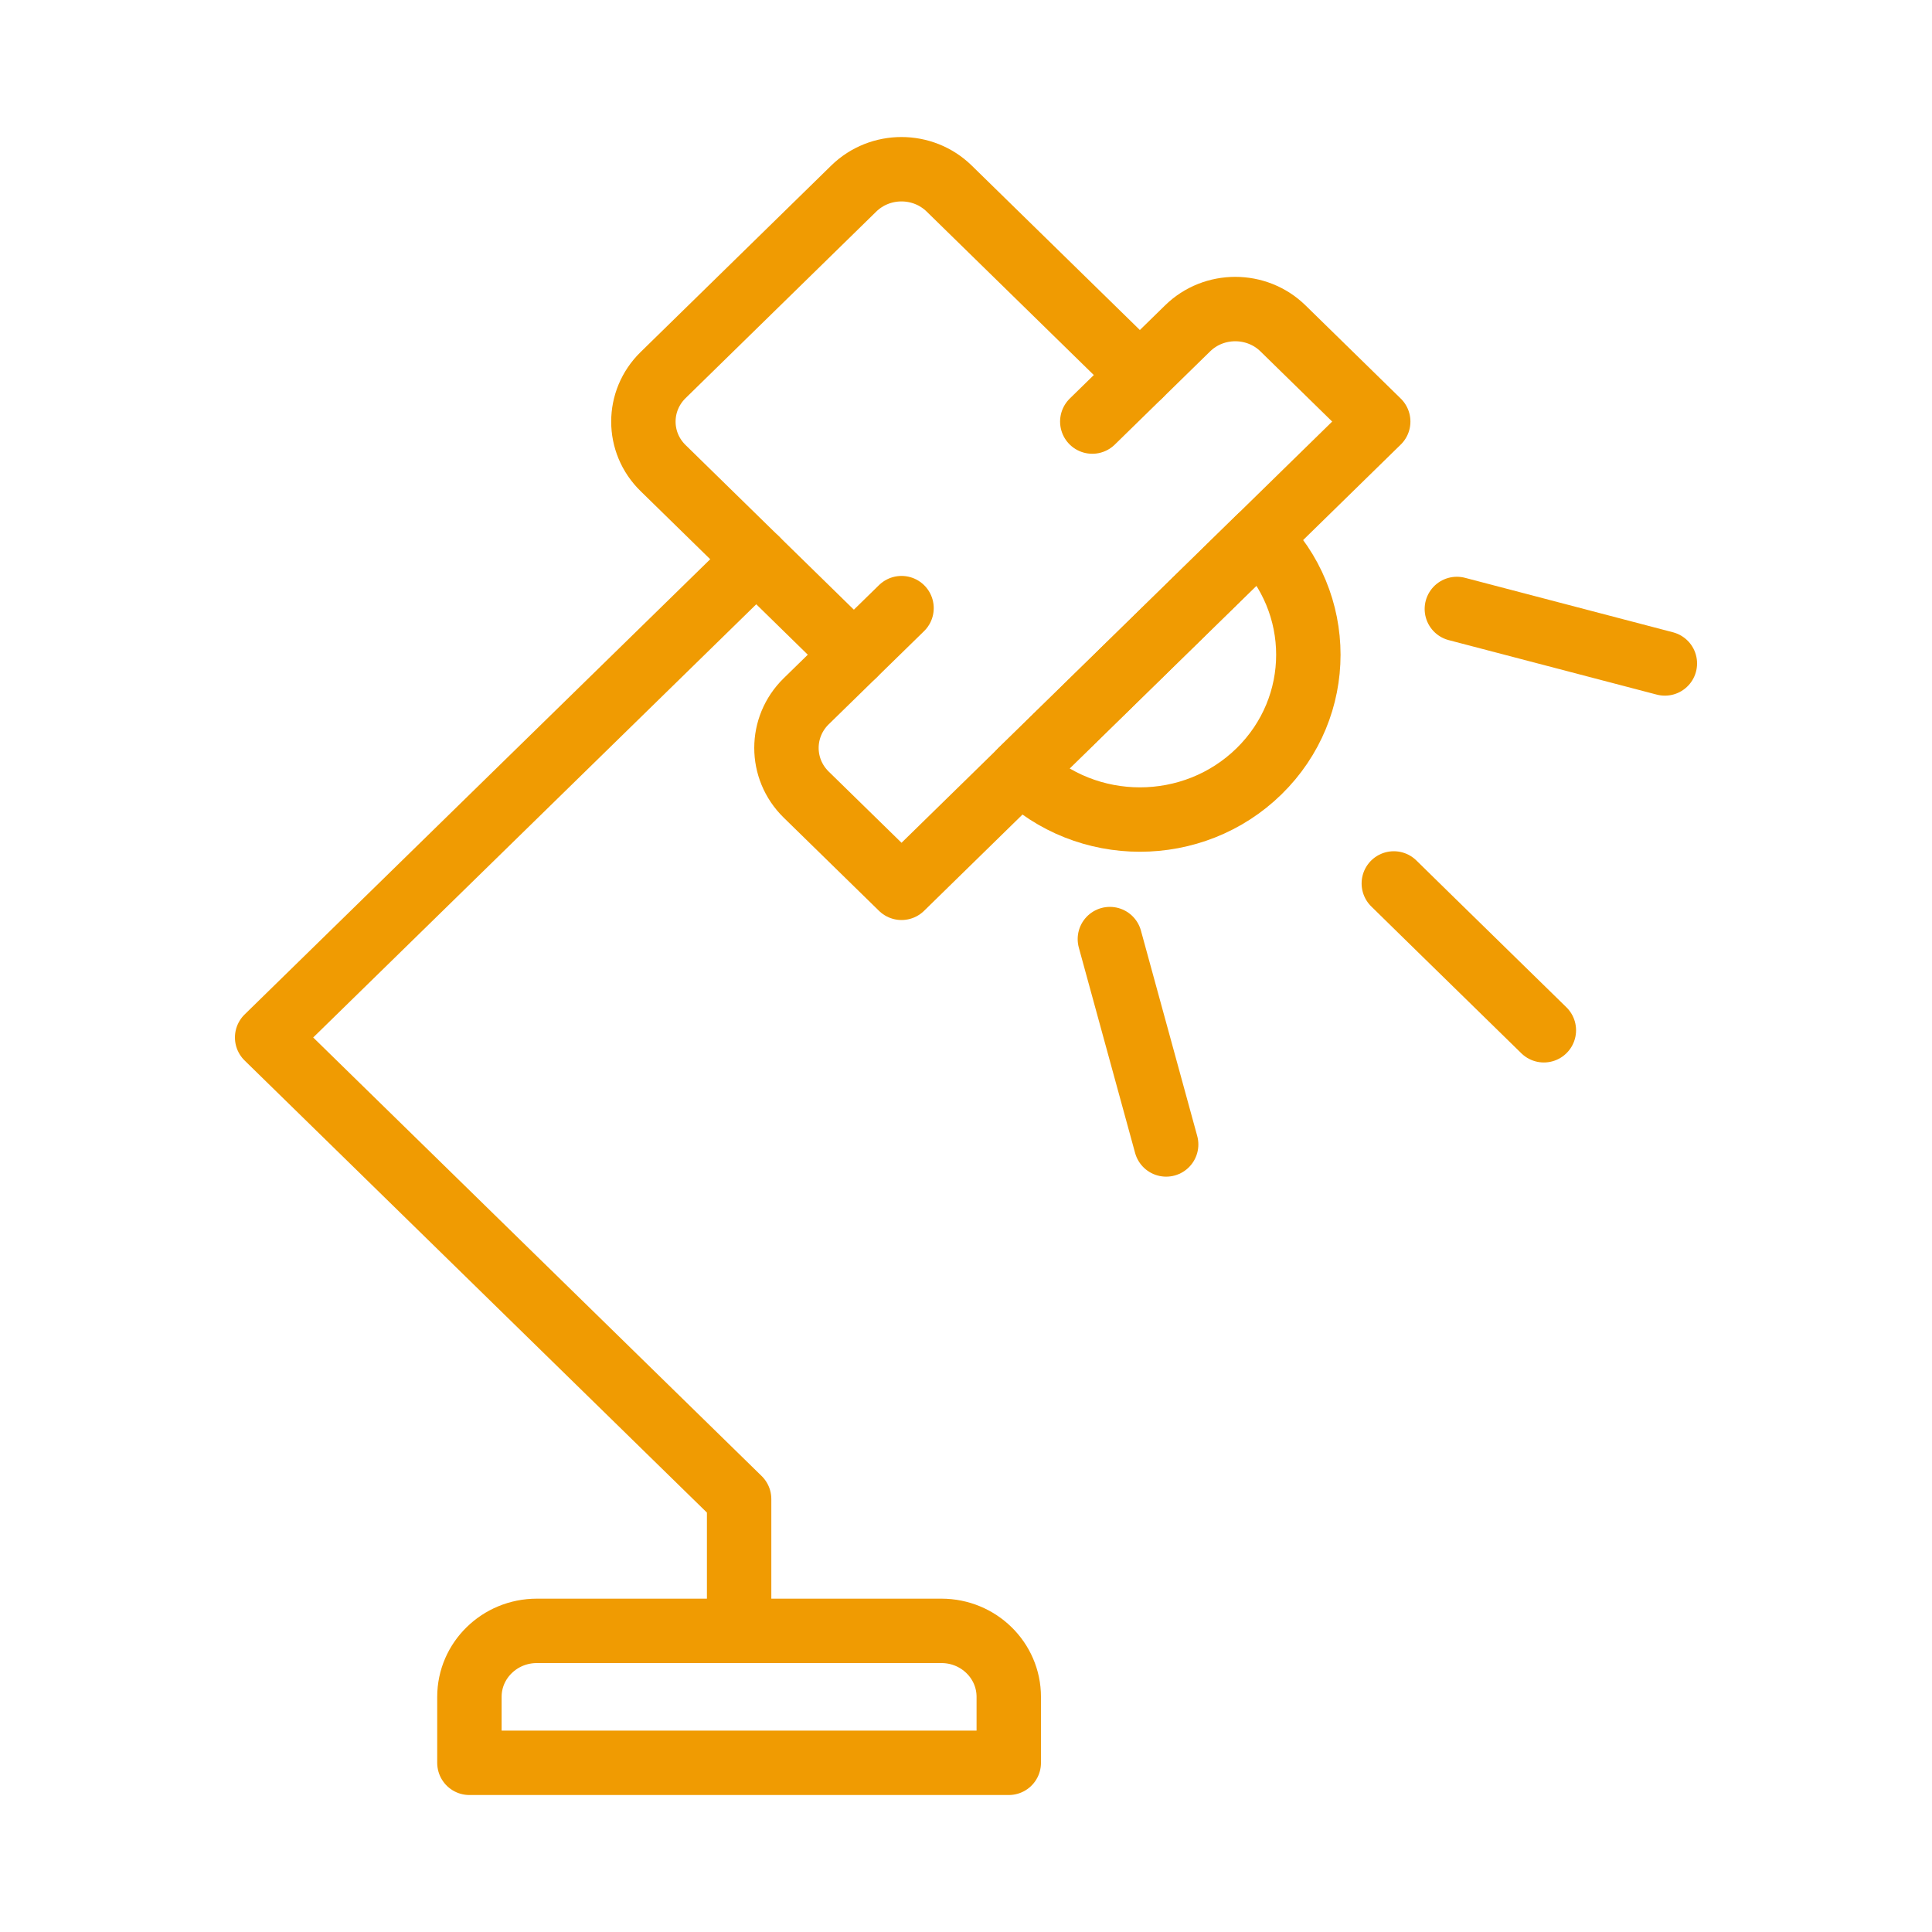 <?xml version="1.0" encoding="iso-8859-1"?>
<!-- Generator: Adobe Illustrator 16.0.3, SVG Export Plug-In . SVG Version: 6.00 Build 0)  -->
<!DOCTYPE svg PUBLIC "-//W3C//DTD SVG 1.1//EN" "http://www.w3.org/Graphics/SVG/1.1/DTD/svg11.dtd">
<svg version="1.1" id="Calque_1" xmlns="http://www.w3.org/2000/svg" xmlns:xlink="http://www.w3.org/1999/xlink" x="0px" y="0px"
	 width="30px" height="30px" viewBox="0 0 30 30" style="enable-background:new 0 0 30 30;" xml:space="preserve">
<style type="text/css">
<![CDATA[
	.st0{display:inline;fill:none;stroke:#EC7533;stroke-linecap:round;stroke-linejoin:round;stroke-miterlimit:10;}
	.st1{fill:none;stroke:#F09B02;stroke-linecap:round;stroke-linejoin:round;stroke-miterlimit:10;}
	.st2{display:inline;fill:none;stroke:#2D5AA8;stroke-linecap:round;stroke-linejoin:round;stroke-miterlimit:10;}
	.st3{display:inline;fill:none;stroke:#3A7055;stroke-linecap:round;stroke-linejoin:round;stroke-miterlimit:10;}
	.st4{display:none;}
]]>
</style>
<g class="st4">
	<line class="st0" x1="24.969" y1="27.307" x2="24.969" y2="26.355"/>
	<path class="st0" d="M26.866,23.508h-3.795V4.522c0-0.524,0.422-0.95,0.946-0.95h1.899c0.527,0,0.949,0.425,0.949,0.95V23.508z"/>
	<polygon class="st0" points="25.441,26.355 24.493,26.355 23.071,23.508 26.866,23.508 	"/>
	<line class="st0" x1="26.866" y1="10.218" x2="23.071" y2="10.218"/>
	<polyline class="st0" points="28.766,12.117 28.766,5.471 26.866,5.471 	"/>
	<line class="st0" x1="20.222" y1="25.407" x2="1.235" y2="25.407"/>
	<line class="st0" x1="16.425" y1="23.508" x2="1.235" y2="23.508"/>
	<line class="st0" x1="20.222" y1="6.42" x2="1.235" y2="6.42"/>
	<rect x="1.235" y="3.572" class="st0" width="18.987" height="23.734"/>
	<polygon class="st0" points="20.222,19.711 16.425,23.508 16.425,19.711 	"/>
	<polyline class="st0" points="5.032,10.218 5.982,11.167 7.406,8.793 	"/>
	<line class="st0" x1="9.78" y1="10.218" x2="16.425" y2="10.218"/>
	<polyline class="st0" points="5.032,14.964 5.982,15.913 7.406,13.541 	"/>
	<line class="st0" x1="9.78" y1="14.964" x2="16.425" y2="14.964"/>
	<polyline class="st0" points="5.032,19.711 5.982,20.661 7.406,18.288 	"/>
	<line class="st0" x1="9.78" y1="19.711" x2="13.576" y2="19.711"/>
</g>
<g class="st4">
	<path class="st2" d="M24.571,27.232L19.8,22.461c-0.734-0.734-0.734-1.926,0-2.661l0,0c0.735-0.734,1.927-0.734,2.662,0l4.77,4.771
		c0.735,0.734,0.735,1.927,0,2.661l0,0C26.498,27.967,25.306,27.967,24.571,27.232z"/>
	<path class="st2" d="M19.8,19.8c0.243-0.244,0.539-0.398,0.85-0.481l-1.53-1.53c-0.397,0.487-0.844,0.934-1.331,1.331l1.53,1.53
		C19.4,20.339,19.556,20.043,19.8,19.8z"/>
	<circle class="st2" cx="11.835" cy="11.835" r="9.409"/>
	<circle class="st2" cx="11.835" cy="11.835" r="7.527"/>
	<path class="st2" d="M6.189,11.835c0-3.118,2.528-5.646,5.646-5.646"/>
</g>
<g class="st4">
	<path class="st3" d="M24.204,14.196V6.03c0-0.501-0.406-0.908-0.907-0.908h-4.538"/>
	<path class="st3" d="M7.87,5.122H3.333c-0.501,0-0.908,0.407-0.908,0.908v16.333c0,0.502,0.406,0.908,0.908,0.908H15.13"/>
	<line class="st3" x1="16.945" y1="5.122" x2="9.686" y2="5.122"/>
	<path class="st3" d="M8.778,6.938L8.778,6.938c-0.501,0-0.908-0.406-0.908-0.908V4.215c0-0.501,0.406-0.908,0.908-0.908l0,0
		c0.501,0,0.908,0.406,0.908,0.908V6.03C9.686,6.531,9.279,6.938,8.778,6.938z"/>
	<line class="st3" x1="2.426" y1="9.66" x2="24.204" y2="9.66"/>
	<line class="st3" x1="21.481" y1="12.382" x2="21.481" y2="12.382"/>
	<line class="st3" x1="18.759" y1="12.382" x2="18.759" y2="12.382"/>
	<line class="st3" x1="16.037" y1="15.104" x2="16.037" y2="15.104"/>
	<line class="st3" x1="13.314" y1="15.104" x2="13.314" y2="15.104"/>
	<line class="st3" x1="10.593" y1="15.104" x2="10.593" y2="15.104"/>
	<line class="st3" x1="7.87" y1="15.104" x2="7.87" y2="15.104"/>
	<line class="st3" x1="5.148" y1="15.104" x2="5.148" y2="15.104"/>
	<line class="st3" x1="13.314" y1="17.827" x2="13.314" y2="17.827"/>
	<line class="st3" x1="10.593" y1="17.827" x2="10.593" y2="17.827"/>
	<line class="st3" x1="7.87" y1="17.827" x2="7.87" y2="17.827"/>
	<line class="st3" x1="5.148" y1="17.827" x2="5.148" y2="17.827"/>
	<line class="st3" x1="16.037" y1="12.382" x2="16.037" y2="12.382"/>
	<line class="st3" x1="13.314" y1="12.382" x2="13.314" y2="12.382"/>
	<line class="st3" x1="13.314" y1="20.549" x2="13.314" y2="20.549"/>
	<line class="st3" x1="10.593" y1="20.549" x2="10.593" y2="20.549"/>
	<line class="st3" x1="7.87" y1="20.549" x2="7.87" y2="20.549"/>
	<line class="st3" x1="5.148" y1="20.549" x2="5.148" y2="20.549"/>
	<circle class="st3" cx="22.39" cy="21.456" r="5.444"/>
	<line class="st3" x1="22.39" y1="18.734" x2="22.39" y2="21.456"/>
	<line class="st3" x1="22.39" y1="21.456" x2="25.111" y2="21.456"/>
	<path class="st3" d="M17.853,6.938L17.853,6.938c-0.501,0-0.907-0.406-0.907-0.908V4.215c0-0.501,0.406-0.908,0.907-0.908l0,0
		c0.5,0,0.906,0.406,0.906,0.908V6.03C18.759,6.531,18.353,6.938,17.853,6.938z"/>
</g>
<g>
	<line class="st1" x1="22.622" y1="9.456" x2="25.852" y2="10.302"/>
	<polyline class="st1" points="23.973,15.998 22.104,14.17 21.643,13.718 	"/>
	<line class="st1" x1="18.108" y1="17.771" x2="17.234" y2="14.582"/>
	<polyline class="st1" points="11.743,8.684 4.148,16.11 11.477,23.277 11.477,25.323 	"/>
	<path class="st1" d="M7.289,27.373h8.375v-1.025c0-0.564-0.467-1.024-1.046-1.024H8.336c-0.579,0-1.047,0.46-1.047,1.024V27.373z"
		/>
	<path class="st1" d="M19.551,11.976c-1.021,1-2.679,1-3.702,0l3.702-3.62C20.571,9.357,20.571,10.977,19.551,11.976z"/>
	<path class="st1" d="M13.999,9.443l-1.481,1.447c-0.408,0.4-0.408,1.048,0,1.448l1.481,1.448l7.402-7.24l-1.479-1.447
		c-0.409-0.4-1.073-0.4-1.481,0l-1.48,1.447"/>
	<path class="st1" d="M17.699,5.823l-2.961-2.896c-0.409-0.399-1.071-0.399-1.48,0l-2.96,2.896c-0.41,0.4-0.41,1.048,0,1.447
		l2.96,2.896"/>
</g>
</svg>
